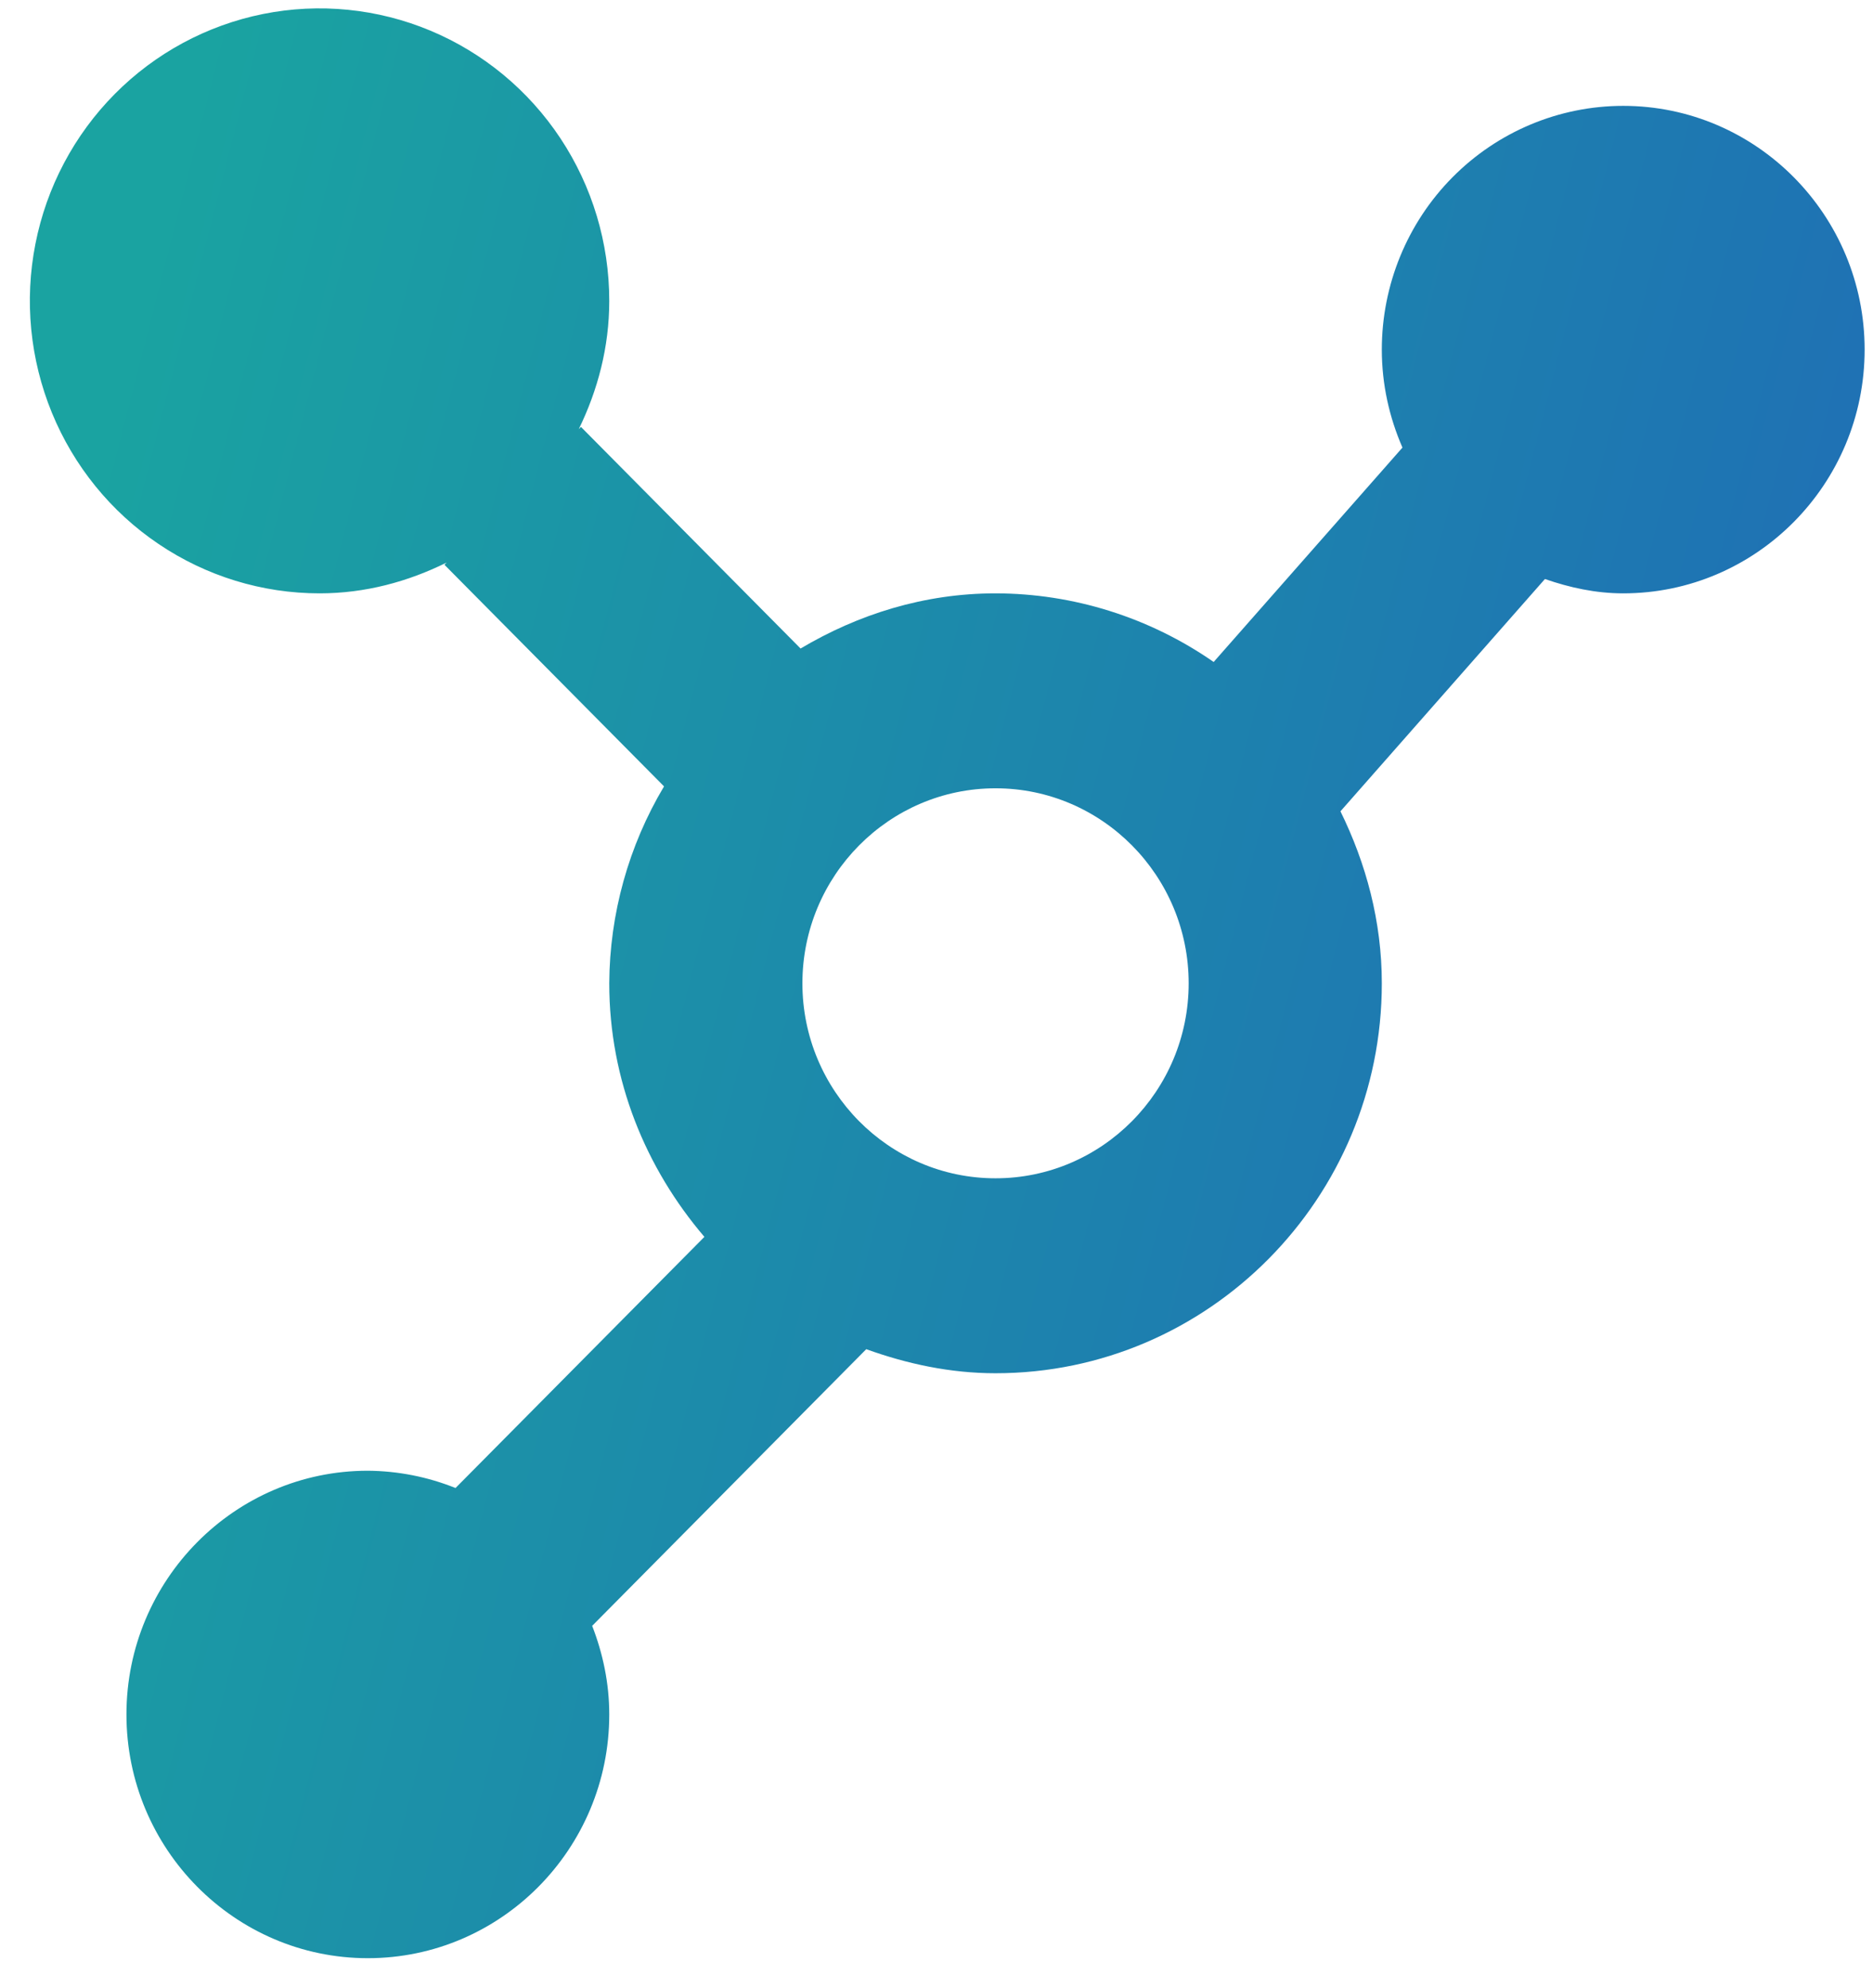 <svg width="49" height="52" viewBox="0 0 49 52" fill="none" xmlns="http://www.w3.org/2000/svg">
<path d="M42.465 2.769C40.79 2.769 39.184 3.441 37.999 4.637C36.815 5.832 36.15 7.454 36.15 9.144C36.15 10.055 36.347 10.919 36.69 11.707L31.751 17.315C30.072 16.149 28.083 15.523 26.044 15.52C24.175 15.52 22.447 16.07 20.944 16.963L15.199 11.167L15.141 11.225C15.636 10.21 15.939 9.081 15.939 7.869C15.939 6.356 15.495 4.877 14.662 3.619C13.829 2.361 12.645 1.381 11.261 0.802C9.876 0.223 8.352 0.071 6.882 0.366C5.411 0.662 4.061 1.39 3.001 2.46C1.941 3.53 1.219 4.893 0.927 6.377C0.634 7.861 0.785 9.399 1.358 10.797C1.932 12.195 2.903 13.39 4.15 14.23C5.396 15.071 6.861 15.52 8.36 15.52C9.56 15.52 10.677 15.213 11.685 14.714L11.627 14.772L17.372 20.569C16.444 22.124 15.949 23.904 15.939 25.72C15.939 28.262 16.899 30.562 18.428 32.352L11.917 38.921C11.187 38.628 10.409 38.475 9.623 38.469C6.142 38.469 3.308 41.328 3.308 44.844C3.308 48.361 6.142 51.219 9.623 51.219C13.105 51.219 15.939 48.361 15.939 44.844C15.939 44.026 15.772 43.248 15.492 42.526L22.662 35.29C23.725 35.672 24.852 35.919 26.044 35.919C31.617 35.919 36.15 31.345 36.15 25.72C36.15 24.098 35.738 22.585 35.068 21.221L40.417 15.145C41.063 15.369 41.745 15.52 42.465 15.52C45.949 15.52 48.781 12.661 48.781 9.144C48.781 5.628 45.949 2.769 42.465 2.769ZM26.044 30.82C23.258 30.82 20.992 28.532 20.992 25.72C20.992 22.907 23.258 20.619 26.044 20.619C28.831 20.619 31.097 22.907 31.097 25.72C31.097 28.532 28.831 30.82 26.044 30.82Z" fill="url(#paint0_linear_60_362)"/>
<defs>
<linearGradient id="paint0_linear_60_362" x1="3.341" y1="8.889" x2="48.572" y2="20.48" gradientUnits="userSpaceOnUse">
<stop stop-color="#1AA3A1"/>
<stop offset="1" stop-color="#1F6FB5"/>
</linearGradient>
</defs>
</svg>
